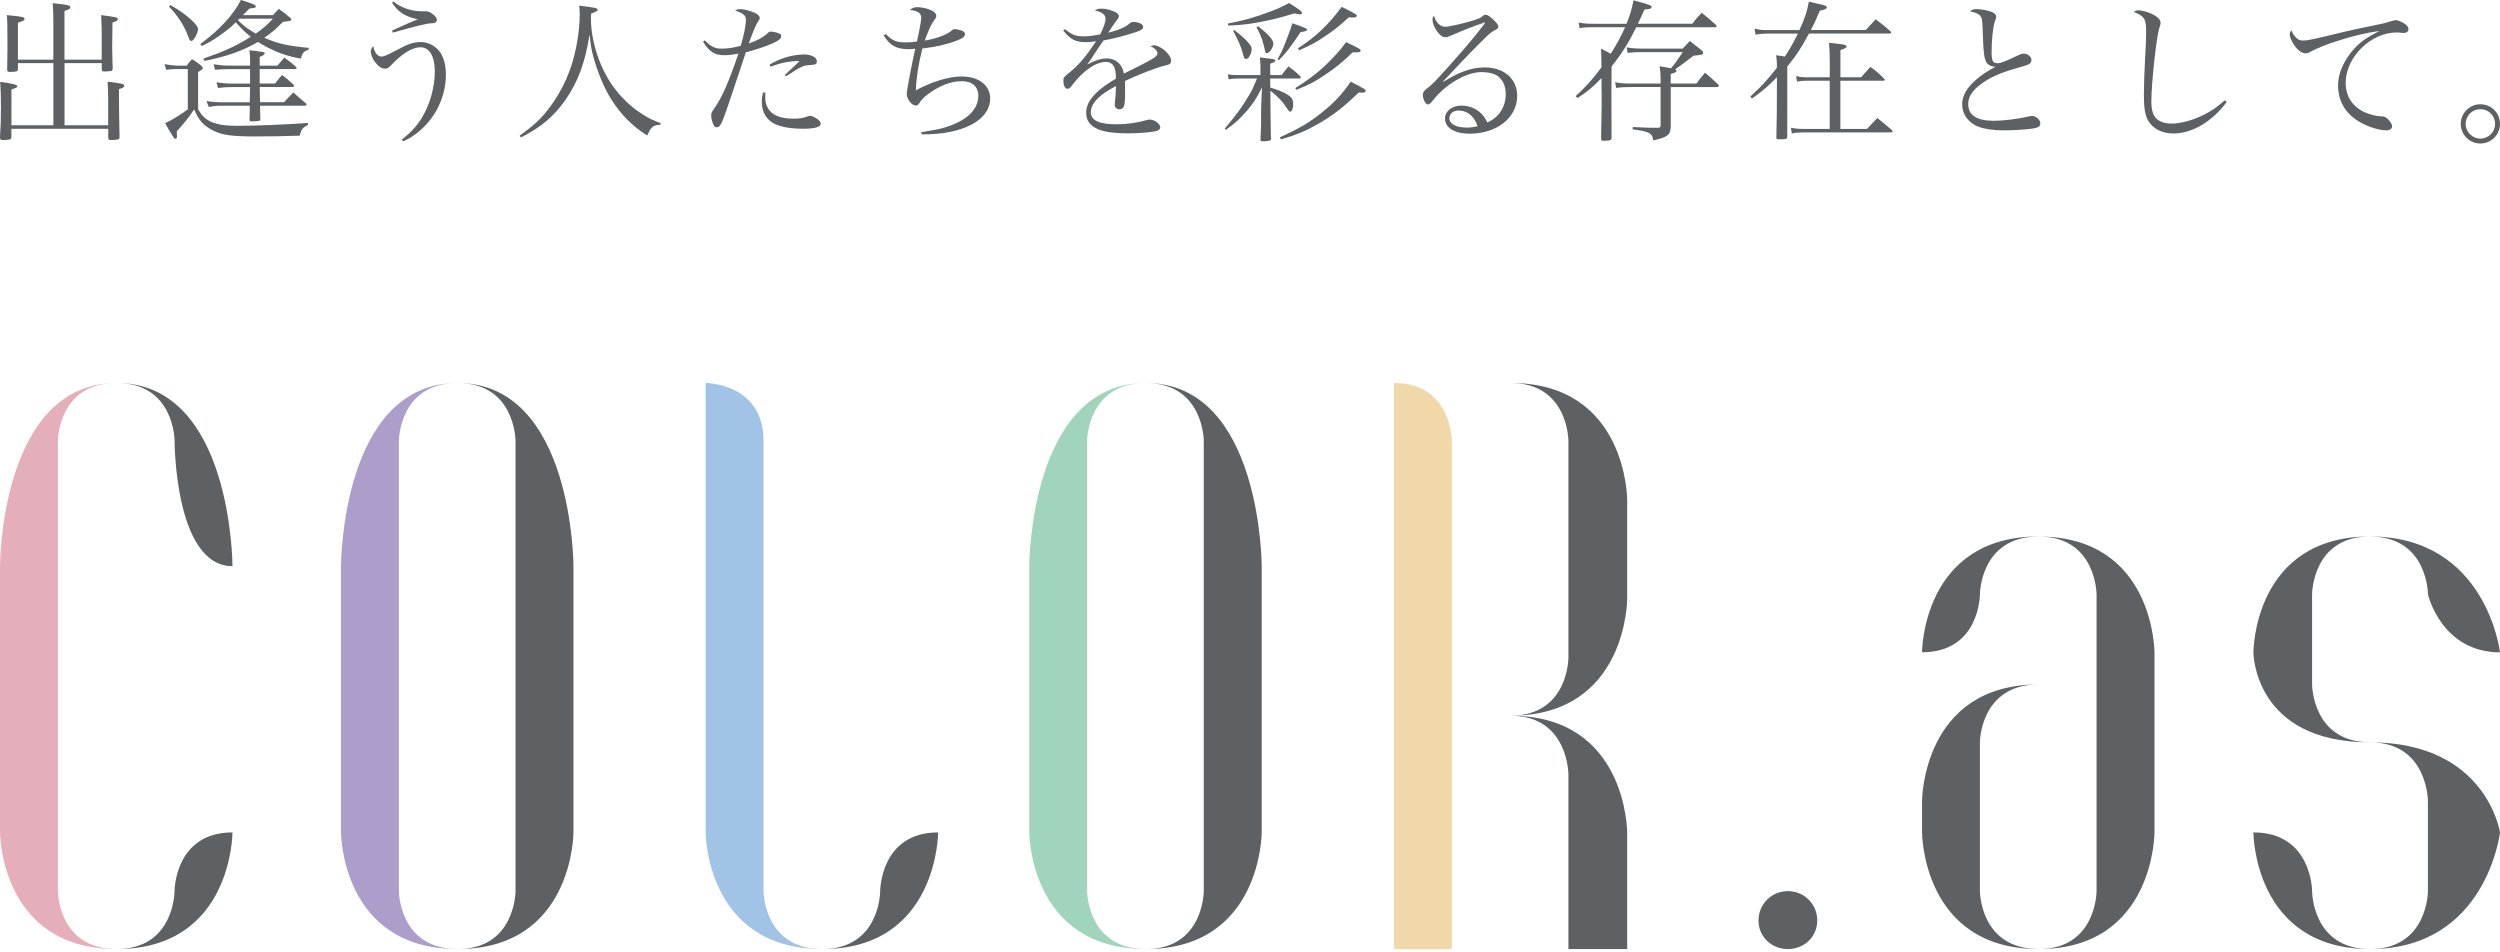 <svg width="746" height="284" viewBox="0 0 746 284" xmlns="http://www.w3.org/2000/svg">
<g>
<path d="M34.807 114.287C69.37 114.287 69.37 168.946 69.37 168.946C52.097 168.946 52.097 131.56 52.097 131.56C52.097 131.56 52.097 114.287 34.824 114.287H34.807ZM69.37 248.391C69.37 248.391 69.37 283.198 34.807 283.198C52.079 283.198 52.079 265.925 52.079 265.925C52.079 265.925 52.079 248.391 69.352 248.391H69.37Z" fill="#5D6164" />
<path d="M171.123 168.946V248.391C171.123 248.391 171.123 283.198 136.56 283.198C153.833 283.198 153.833 265.925 153.833 265.925V131.577C153.833 131.577 153.833 114.304 136.56 114.304C171.123 114.304 171.123 168.964 171.123 168.964V168.946Z" fill="#5D6164" />
<path d="M279.935 248.391C279.935 248.391 279.935 283.198 245.372 283.198C262.645 283.198 262.645 265.925 262.645 265.925C262.645 265.925 262.645 248.391 279.918 248.391H279.935Z" fill="#5D6164" />
<path d="M376.495 168.946V248.391C376.495 248.391 376.495 283.198 341.932 283.198C359.205 283.198 359.205 265.925 359.205 265.925V131.577C359.205 131.577 359.205 114.304 341.932 114.304C376.495 114.304 376.495 168.964 376.495 168.964V168.946Z" fill="#5D6164" />
<path d="M485.551 149.094V178.759C485.551 178.759 485.551 213.566 450.744 213.566C468.017 213.566 468.017 196.294 468.017 196.294V131.56C468.017 131.56 468.017 114.287 450.744 114.287C485.551 114.287 485.551 149.094 485.551 149.094ZM485.551 248.391V283.198H468.017V231.101C468.017 231.101 468.017 213.566 450.744 213.566C485.551 213.566 485.551 248.374 485.551 248.374V248.391Z" fill="#5D6164" />
<path d="M533.5 283.198C528.637 283.198 524.732 279.538 524.732 274.675C524.732 269.812 528.619 265.908 533.5 265.908C538.38 265.908 542.267 269.795 542.267 274.675C542.267 279.555 538.362 283.198 533.5 283.198Z" fill="#5D6164" />
<path d="M608.342 160.092C590.808 160.092 590.808 177.365 590.808 177.365C590.808 177.365 590.808 194.638 573.535 194.638C573.535 194.638 573.535 160.075 608.342 160.075V160.092ZM608.342 283.198C573.535 283.198 573.535 248.391 573.535 248.391V239.049C573.535 239.049 573.535 204.242 608.342 204.242C590.808 204.242 590.808 221.514 590.808 221.514V265.908C590.808 265.908 590.808 283.181 608.342 283.181V283.198ZM642.904 194.655V248.391C642.904 248.391 642.905 283.198 608.342 283.198C625.614 283.198 625.614 265.925 625.614 265.925V177.382C625.614 177.382 625.614 160.109 608.342 160.109C642.905 160.109 642.904 194.673 642.904 194.673V194.655Z" fill="#5D6164" />
<path d="M707.219 221.514C672.413 221.514 672.413 194.638 672.413 194.638C672.413 194.638 672.413 160.075 707.219 160.075C689.929 160.075 689.929 177.347 689.929 177.347V204.224C689.929 204.224 689.929 221.497 707.219 221.497V221.514ZM707.219 283.198C672.413 283.198 672.413 248.391 672.413 248.391C689.929 248.391 689.929 265.925 689.929 265.925C689.929 265.925 689.929 283.198 707.219 283.198ZM707.219 160.092C742.026 160.092 746 194.655 746 194.655C728.483 194.655 724.509 177.382 724.509 177.382C724.509 177.382 724.509 160.109 707.237 160.109L707.219 160.092ZM746 248.391C746 248.391 742.026 283.198 707.219 283.198C724.492 283.198 724.492 265.925 724.492 265.925V239.049C724.492 239.049 724.492 221.514 707.219 221.514C742.026 221.514 746 248.391 746 248.391Z" fill="#5D6164" />
<path d="M34.807 283.198C0 283.198 0 248.391 0 248.391V168.946C0 168.946 0 114.287 34.807 114.287C17.273 114.287 17.273 131.56 17.273 131.56V265.908C17.273 265.908 17.273 283.181 34.807 283.181V283.198Z" fill="#E4AEBB" />
<path d="M136.56 283.198C101.753 283.198 101.753 248.391 101.753 248.391V168.946C101.753 168.946 101.753 114.287 136.56 114.287C119.026 114.287 119.026 131.56 119.026 131.56V265.908C119.026 265.908 119.026 283.181 136.56 283.181V283.198Z" fill="#AC9DCA" />
<path d="M341.932 283.198C307.125 283.198 307.125 248.391 307.125 248.391V168.946C307.125 168.946 307.125 114.287 341.932 114.287C324.398 114.287 324.398 131.56 324.398 131.56V265.908C324.398 265.908 324.398 283.181 341.932 283.181V283.198Z" fill="#A1D4BD" />
<path d="M433.228 131.577C433.228 131.577 433.228 109.406 433.228 283.198H415.955C415.955 283.198 415.955 305.613 415.955 114.287C433.228 114.287 433.228 131.56 433.228 131.56V131.577Z" fill="#F0D8A8" />
<path d="M245.373 283.198C210.566 283.198 210.566 248.391 210.566 248.391V114.287C210.566 114.287 227.838 114.287 227.838 131.56V265.908C227.838 265.908 227.838 283.181 245.373 283.181V283.198Z" fill="#A1C3E6" />
<path d="M15.913 6.432C15.913 4.218 15.913 3.939 15.739 0.941C20.462 1.447 21.003 1.569 21.003 2.214C21.003 2.614 20.602 2.841 19.242 3.259V17.813H30.345V9.691C30.345 8.61 30.345 8.331 30.258 6.379C30.223 5.74 30.194 5.118 30.171 4.514C34.563 5.055 35.155 5.194 35.155 5.734C35.155 6.1 34.842 6.327 33.569 6.728C33.511 10.539 33.482 12.88 33.482 13.752C33.482 15.39 33.534 17.116 33.621 20.375C33.621 20.968 33.534 21.055 33.116 21.195C32.837 21.247 31.756 21.334 31.129 21.334C30.537 21.334 30.362 21.195 30.362 20.567V18.841H19.26V37.387H32.279V29.125C32.279 27.399 32.192 25.587 32.105 24.367C36.497 24.907 37.09 25.047 37.09 25.587C37.09 25.988 36.584 26.319 35.504 26.58V29.265C35.504 32.123 35.556 35.748 35.678 40.925C35.626 41.378 35.539 41.518 35.138 41.605C34.598 41.744 33.953 41.779 33.377 41.779C32.471 41.779 32.332 41.692 32.297 41.151V38.432H3.399V40.925C3.346 41.378 3.224 41.552 2.719 41.657C2.266 41.709 1.447 41.796 0.993 41.796C0.261 41.796 0 41.622 0 41.117V40.977C0.227 37.265 0.279 35.574 0.279 31.949C0.279 28.689 0.227 26.877 0.052 24.419C3.468 24.872 5.177 25.296 5.177 25.691C5.177 26.092 5.037 26.145 3.416 26.685V37.387H15.931V18.841H5.351V20.567C5.299 21.02 5.211 21.16 4.95 21.299C4.636 21.386 3.643 21.473 2.963 21.473C2.336 21.473 2.144 21.299 2.144 20.741L2.231 14.083C2.231 8.732 2.179 5.821 2.057 4.514C5.194 4.793 6.728 5.02 7.129 5.246C7.216 5.299 7.303 5.525 7.303 5.647C7.303 6.1 7.251 6.1 5.351 6.78V17.796H15.913V6.432Z" fill="#5D6164" />
<path d="M49.081 19.138C50.267 19.364 52.079 19.591 52.759 19.591H55.705C56.384 18.685 56.559 18.458 57.291 17.639C58.563 18.406 58.929 18.685 60.062 19.591C60.376 19.957 60.515 20.131 60.515 20.323C60.515 20.41 60.428 20.602 60.341 20.689C60.289 20.741 60.062 20.863 59.748 21.09C59.522 21.229 59.295 21.369 59.121 21.491V32.646C60.306 34.598 61.212 35.452 62.746 36.236C64.838 37.195 67.103 37.544 71.043 37.544C75.801 37.544 85.282 37.178 91.906 36.69V37.23C90.233 38.188 89.954 38.502 89.413 40.489C85.021 40.629 80.437 40.716 76.167 40.716C69.23 40.716 66.284 40.315 63.6 38.955C60.69 37.456 59.33 35.958 57.936 32.646C56.175 35.278 55.077 36.637 52.724 39.217C52.776 39.496 52.776 39.984 52.811 40.663C52.811 41.117 52.637 41.43 52.358 41.43C52.132 41.43 51.992 41.291 51.731 40.89C50.999 39.809 49.97 38.084 49.273 36.759C51.626 35.626 53.63 34.406 56.036 32.628V20.602H52.724C51.504 20.602 50.911 20.654 49.587 20.828L49.081 19.103V19.138ZM50.842 1.499C53.474 2.998 55.286 4.305 57.047 5.891C58.546 7.303 59.086 8.07 59.086 8.697C59.086 9.917 57.779 12.236 57.099 12.236C56.733 12.236 56.506 11.87 56.105 10.737C54.973 7.652 53.02 4.654 50.441 1.987L50.842 1.482V1.499ZM81.448 4.532C82.18 3.713 82.407 3.451 83.174 2.667C84.62 3.66 85.073 3.974 86.537 5.246C86.816 5.473 86.938 5.612 86.938 5.787C86.938 6.188 86.485 6.327 84.446 6.519C82.232 8.785 80.96 9.83 78.868 11.277C82.947 13.037 85.753 13.682 92.115 14.275V14.78C90.581 15.373 90.25 15.739 89.762 17.499C85.004 16.645 81.378 15.234 76.969 12.514C72.385 15.199 67.714 16.82 61.056 18.179L60.69 17.499C67.034 15.286 70.624 13.648 74.842 10.963C73.204 9.691 72.437 8.976 70.345 6.658C69.352 7.704 68.934 8.07 67.574 9.116C64.716 11.329 62.729 12.567 60.219 13.735L59.766 13.142C65.343 9.098 69.788 4.253 71.879 -0.017C73.413 0.436 75.191 1.063 75.871 1.394C76.184 1.569 76.324 1.708 76.324 1.935C76.324 2.074 76.237 2.161 76.184 2.248C76.01 2.336 75.731 2.388 75.417 2.423C75.191 2.423 74.825 2.475 74.424 2.562C74.337 2.614 73.692 3.294 72.472 4.514H81.448V4.532ZM67.766 20.637C66.912 20.637 66.093 20.689 64.175 20.811L63.722 19.173C65.082 19.399 66.755 19.574 67.766 19.574H74.616V17.813C74.616 16.907 74.563 16.279 74.441 15.007C75.208 15.094 75.801 15.146 76.167 15.181C77.3 15.356 77.98 15.46 78.032 15.46C78.659 15.512 78.99 15.634 78.99 15.913C78.99 16.279 78.485 16.645 77.492 16.959V19.591H82.79C83.394 18.871 84.074 18.069 84.829 17.186C86.328 18.232 86.781 18.598 88.28 19.905C88.42 20.044 88.507 20.218 88.507 20.306C88.507 20.48 88.333 20.619 88.054 20.619H77.492V24.924H82.076C82.93 23.792 83.208 23.478 84.167 22.38C85.579 23.46 86.032 23.826 87.479 25.151C87.653 25.325 87.757 25.517 87.757 25.604C87.757 25.779 87.479 25.97 87.217 25.97H77.509L77.596 30.502H84.76C85.98 29.195 86.346 28.776 87.531 27.591C89.065 29.003 89.622 29.404 91.348 30.903C91.435 31.042 91.487 31.13 91.487 31.182C91.487 31.356 91.261 31.548 90.982 31.548H77.596C77.648 34.005 77.683 35.365 77.683 35.679C77.631 35.853 77.544 35.992 77.404 36.045C77.23 36.132 75.905 36.219 74.86 36.219C74.581 36.167 74.459 36.045 74.459 35.679C74.511 35.051 74.511 33.639 74.546 31.548H65.883C64.611 31.548 63.897 31.635 62.293 31.914L61.613 30.153C63.426 30.432 64.751 30.519 65.918 30.519H74.528L74.616 25.988H69.178C67.539 25.988 66.825 26.04 65.047 26.267L64.594 24.541C65.814 24.768 67.626 24.942 69.178 24.942H74.616V20.637H67.766ZM70.973 6.031C72.925 7.896 73.884 8.61 76.324 10.022C78.502 8.488 79.688 7.477 81.448 5.577H71.426L70.973 6.031Z" fill="#5D6164" />
<path d="M119.915 41.675C122.599 39.496 124.359 37.631 125.893 35.138C128.246 31.286 129.745 26.023 129.745 21.352C129.745 16.68 128.107 14.101 125.44 14.101C123.035 14.101 119.863 16.053 116.725 19.452C115.871 20.306 115.592 20.497 114.86 20.497C113.902 20.497 112.821 19.765 111.863 18.458C111.096 17.412 110.642 16.245 110.642 15.425C110.642 14.833 110.817 14.432 111.374 13.752C111.775 15.739 112.682 16.89 113.867 16.89C114.494 16.89 115.68 16.384 118.033 15.129C121.884 13.037 123.383 12.55 125.702 12.55C127.793 12.55 130.007 13.735 131.331 15.582C132.412 17.168 133.057 19.521 133.057 22.24C133.057 27.591 131.018 32.89 127.427 36.881C125.214 39.339 122.895 41.047 120.298 42.18L119.898 41.675H119.915ZM117.423 0.453C119.636 2.318 122.721 3.364 125.911 3.364H126.956C127.863 3.364 128.49 3.678 129.414 4.445C130.041 4.985 130.373 5.525 130.373 5.978C130.373 6.606 129.745 6.972 128.508 6.972C127.241 7.007 123.476 7.931 117.213 9.743L116.987 9.116C120.386 7.582 123.523 6.17 124.656 5.752C120.943 4.985 118.712 3.573 116.987 0.802L117.44 0.436L117.423 0.453Z" fill="#5D6164" />
<path d="M155.07 40.454C159.236 37.509 161.415 35.469 163.733 32.419C167.864 27.016 170.583 20.951 171.942 14.014C172.622 10.615 172.988 7.164 172.988 4.305C172.988 3.399 172.936 2.893 172.848 1.673C177.798 2.301 178.339 2.44 178.339 2.893C178.339 3.259 178.164 3.346 176.387 4.079C176.334 4.706 176.334 5.072 176.334 5.49C176.334 12.114 178.827 19.905 182.731 25.482C185.188 28.968 188.361 32.018 191.934 34.232C193.659 35.313 194.653 35.818 197.11 36.724L197.058 37.265H196.744C195.698 37.265 194.984 37.544 194.426 38.171C193.973 38.676 193.746 39.077 193.119 40.437C188.535 37.526 185.136 34.04 182.278 29.456C180.186 26.092 178.234 21.299 177.014 16.802C176.474 14.815 176.247 13.403 175.933 10.231C174.626 18.667 172.482 24.419 168.683 29.875C165.197 34.825 161.467 37.944 155.436 41.029L155.07 40.437V40.454Z" fill="#5D6164" />
<path d="M210.304 12.027C212.169 13.926 213.337 14.519 215.289 14.519C217.05 14.519 218.967 14.24 221.041 13.665C221.947 10.719 222.575 7.547 222.575 5.996C222.575 4.584 221.895 4.009 219.35 3.137C219.943 2.824 220.169 2.736 220.762 2.736C221.808 2.736 223.307 3.05 224.666 3.591C226.026 4.096 226.706 4.723 226.706 5.403C226.706 5.612 226.525 5.973 226.165 6.484C225.573 7.338 224.579 9.743 223.446 12.968C225.991 12.061 227.612 11.207 228.71 10.196C229.442 9.517 229.616 9.429 229.982 9.429C230.575 9.429 231.656 9.656 232.388 9.935C232.893 10.109 233.12 10.388 233.12 10.754C233.12 11.521 232.388 12.114 230.488 12.968C228.448 13.874 225.416 14.867 222.557 15.6C222.197 16.622 221.564 18.539 220.657 21.351C220.053 23.164 218.92 26.534 217.259 31.461C215.446 36.864 214.853 37.997 213.895 37.997C213.442 37.997 213.128 37.718 212.849 37.09C212.483 36.358 212.222 35.225 212.222 34.459C212.222 33.727 212.274 33.605 213.215 32.245C215.481 28.933 217.259 24.994 220.344 16.018C218.618 16.332 217.311 16.471 215.986 16.471C213.215 16.471 211.455 15.286 209.781 12.393L210.322 12.027H210.304ZM228.396 27.661C228.344 28.341 228.344 28.881 228.344 29.073C228.344 31.652 229.564 33.605 231.795 34.563C233.015 35.103 234.88 35.417 236.64 35.417C238.505 35.417 239.551 35.278 240.998 34.737C241.311 34.598 241.59 34.563 241.765 34.563C242.27 34.563 243.298 35.069 244.083 35.644C244.623 36.097 244.902 36.498 244.902 36.916C244.902 37.91 243.142 38.415 239.551 38.415C235.961 38.415 233.154 37.91 231.167 36.968C228.71 35.783 227.316 33.43 227.316 30.397C227.316 29.404 227.403 28.637 227.716 27.539L228.396 27.678V27.661ZM229.634 19.277C232.893 17.325 236.623 16.244 240.161 16.244C241.12 16.244 242.287 16.558 243.02 17.064C243.473 17.343 243.752 17.831 243.752 18.336C243.752 19.068 243.351 19.33 242.026 19.382C240.353 19.469 239.813 19.608 238.54 20.288C237.634 20.794 237.582 20.794 236.048 21.822C235.478 22.182 234.95 22.502 234.462 22.781L234.183 22.38C234.543 22.02 235.269 21.34 236.361 20.34C236.762 19.974 237.181 19.608 238.575 18.214C235.577 18.214 233.172 18.72 229.913 19.887L229.634 19.295V19.277Z" fill="#5D6164" />
<path d="M264.318 10.162C266.358 12.201 267.456 12.654 270.401 12.654C271.482 12.654 272.441 12.567 273.626 12.375C273.719 11.922 273.945 10.835 274.305 9.116C274.584 7.808 274.898 5.891 274.898 5.351C274.898 3.904 273.852 3.172 271.499 2.998C272.319 2.318 272.807 2.144 273.765 2.144C275.125 2.144 276.85 2.545 278.035 3.137C278.889 3.538 279.395 4.131 279.395 4.723C279.395 5.124 279.308 5.316 278.715 6.083C277.983 6.989 277.129 8.889 275.944 12.114C279.482 11.521 282.567 10.353 283.979 9.116C284.345 8.75 284.484 8.715 284.833 8.715C285.425 8.715 286.28 8.889 286.959 9.116C287.639 9.395 287.953 9.708 287.953 10.162C287.953 10.893 287.221 11.469 285.408 12.149C282.497 13.281 279.238 14.013 275.247 14.467C274.061 19.051 273.382 23.495 273.295 26.946C278.245 24.314 283.177 22.816 286.942 22.816C292.066 22.816 295.465 25.447 295.465 29.387C295.465 33.012 292.885 36.045 288.214 37.962C284.589 39.409 280.371 40.141 274.968 40.088L274.915 39.461C279.674 38.642 280.266 38.554 281.992 38.014C288.423 36.062 291.927 32.75 291.927 28.585C291.927 25.813 290.114 24.227 286.942 24.227C283.77 24.227 280.284 25.587 276.868 28.131C275.508 29.177 274.881 29.857 274.236 30.903C274.009 31.269 273.643 31.495 273.242 31.495C272.057 31.495 270.558 29.509 270.558 27.957C270.558 27.19 272.057 19.207 273.103 14.536C272.249 14.623 271.796 14.676 271.203 14.676C267.525 14.676 265.538 13.595 263.673 10.545L264.301 10.179L264.318 10.162Z" fill="#5D6164" />
<path d="M317.792 8.715C319.971 10.44 321.017 10.841 323.457 10.841C324.903 10.841 326.228 10.667 328.302 10.249C329.296 8.297 329.888 6.623 329.888 5.63C329.888 4.41 329.034 3.678 326.664 3.085C327.431 2.684 327.849 2.58 328.703 2.58C329.749 2.58 331.056 2.858 332.241 3.346C333.374 3.8 333.879 4.305 333.879 4.845C333.879 5.159 333.705 5.473 333.147 6.153C332.747 6.693 332.189 7.512 331.84 8.018C331.294 8.889 330.916 9.476 330.707 9.778C334.524 8.697 335.744 8.14 337.243 6.867C337.522 6.641 337.784 6.554 338.097 6.554C339.858 6.554 341.13 7.181 341.13 8.053C341.13 8.593 340.538 9.046 339.178 9.499C335.134 10.806 332.973 11.364 329.296 12.079C328.476 13.212 327.936 14.031 326.89 15.617C325.67 17.517 325.304 18.022 324.433 19.242C326.977 17.935 328.563 17.43 330.289 17.43C332.973 17.43 334.96 19.242 335.361 21.961C335.872 21.717 337.354 20.98 339.806 19.748C344.302 17.482 345.383 16.75 345.383 15.931C345.383 15.164 344.616 14.345 343.291 13.804C343.797 13.578 344.023 13.525 344.337 13.525C346.324 13.525 349.461 16.297 349.461 18.11C349.461 18.929 349.095 19.242 347.823 19.521C345.104 20.149 339.213 22.432 335.675 24.192C335.727 25.639 335.727 25.918 335.727 27.87C335.727 29.822 335.588 31.321 335.361 31.774C335.134 32.28 334.629 32.628 334.089 32.628C333.235 32.628 332.642 32.036 332.642 31.269C332.642 31.042 332.642 30.816 332.694 30.502C332.869 29.195 332.973 27.643 333.008 25.657C330.202 27.19 328.877 28.114 327.709 29.247C326.211 30.694 325.496 32.106 325.496 33.465C325.496 35.923 327.988 37.09 333.078 37.09C336.25 37.09 339.422 36.637 342.193 35.818C342.507 35.731 342.821 35.679 343.047 35.679C344.459 35.679 346.22 36.951 346.22 37.944C346.22 38.537 345.714 38.99 344.808 39.165C342.943 39.531 339.509 39.792 336.686 39.792C332.415 39.792 329.296 39.339 327.483 38.485C325.165 37.404 324.119 35.905 324.119 33.674C324.119 31.443 325.165 29.596 327.378 27.469C328.563 26.336 330.01 25.291 333.008 23.425C332.956 21.526 332.834 20.794 332.381 19.835C331.98 19.016 331.073 18.476 330.062 18.476C327.065 18.476 323.492 20.881 320.215 25.047C319.361 26.232 318.995 26.493 318.542 26.493C317.809 26.493 317.321 25.535 317.321 24.088C317.321 23.129 317.374 23.094 318.629 22.049C321.853 19.504 323.84 17.151 327.065 12.305C325.566 12.532 324.973 12.584 324.032 12.584C320.947 12.584 319.361 11.765 317.269 9.098L317.775 8.697L317.792 8.715Z" fill="#5D6164" />
<path d="M376.129 20.445C376.129 19.173 376.076 18.545 375.954 17.133C380.225 17.639 380.573 17.674 380.573 18.092C380.573 18.371 380.207 18.598 379.039 18.998V22.397H382.438C383.292 21.212 383.571 20.898 384.477 19.818C386.063 21.003 386.569 21.351 388.016 22.763C388.103 22.85 388.19 22.99 388.19 23.042C388.19 23.216 387.963 23.443 387.789 23.443H379.039V26.127C381.497 26.859 382.752 27.399 384.076 28.166C385.488 29.02 385.889 29.665 385.889 31.112C385.889 32.384 385.488 33.326 384.983 33.326C384.756 33.326 384.582 33.186 384.251 32.646C382.665 30.188 381.253 28.742 379.074 27.068C379.074 30.659 379.161 36.324 379.248 41.396C379.248 41.675 379.196 41.797 379.074 41.849C378.9 42.023 377.767 42.163 376.861 42.163C376.268 42.163 376.129 42.075 376.129 41.709V41.657C376.216 39.478 376.268 38.485 376.303 37.265V34.04C376.355 31.914 376.355 31.269 376.355 31.13L376.582 26.057C374.909 29.421 374.037 30.729 372.085 33.047C370.046 35.4 368.773 36.585 365.775 38.764L365.462 38.363C368.773 34.511 370.813 31.705 372.817 28.254C373.671 26.807 374.002 26.075 375.083 23.443H368.965C368.111 23.443 367.327 23.53 366.647 23.67L366.368 22.171C367.78 22.397 367.902 22.397 368.948 22.397H376.111V20.445H376.129ZM366.368 7.024C371.039 6.17 374.525 5.159 379.074 3.434C381.479 2.527 382.787 1.935 384.652 0.889C387.824 2.876 388.504 3.434 388.504 3.887C388.504 4.113 388.277 4.288 387.911 4.288C387.684 4.288 386.865 4.148 386.185 4.009C381.793 5.368 379.336 5.961 375.397 6.693C372.033 7.286 370.272 7.46 366.56 7.652L366.386 7.024H366.368ZM368.285 8.941C370.098 10.353 371.196 11.294 372.224 12.427C373.253 13.56 373.497 13.961 373.497 14.745C373.497 15.338 373.322 15.966 372.869 16.733C372.503 17.36 372.242 17.587 371.824 17.587C371.318 17.587 371.283 17.499 370.83 15.826C370.429 14.153 369.471 12.009 367.972 9.203L368.285 8.924V8.941ZM375.397 7.843C378.342 10.057 379.981 11.887 379.981 13.02C379.981 14.066 378.795 15.879 378.116 15.879C377.715 15.879 377.523 15.652 377.436 14.972C377.384 14.467 376.843 12.619 376.582 11.713C376.216 10.667 375.815 9.813 374.943 8.087L375.397 7.861V7.843ZM381.201 17.691C382.56 15.234 382.647 15.112 384.111 11.294C384.983 9.029 385.482 7.576 385.61 6.937C387.057 7.39 389.061 8.157 389.689 8.471C389.915 8.558 390.002 8.697 390.002 8.837C390.002 9.238 389.602 9.377 388.103 9.569C385.192 13.926 383.658 15.966 381.619 17.953L381.218 17.674L381.201 17.691ZM381.933 40.96C388.016 38.188 390.961 36.428 394.9 33.204C398.438 30.293 400.425 28.166 403.057 24.367C407.415 26.633 407.502 26.685 407.502 27.138C407.502 27.452 407.136 27.643 406.595 27.643C406.316 27.643 405.863 27.643 405.462 27.591C400.966 31.949 397.532 34.615 393.087 37.108C389.602 39.095 386.97 40.193 382.211 41.605L381.933 40.977V40.96ZM386.517 26.267C391.362 23.234 394.22 20.916 397.532 17.465C399.292 15.652 400.443 14.292 401.663 12.567C405.428 14.327 406.02 14.693 406.02 15.112C406.02 15.478 405.654 15.617 404.661 15.617H403.615C400.896 18.301 398.857 19.974 395.806 22.049C392.547 24.314 390.595 25.308 386.83 26.807L386.517 26.267ZM387.318 14.414C392.53 11.05 396.26 7.564 400.373 2.039C404.643 4.166 404.87 4.357 404.87 4.723C404.87 5.037 404.504 5.229 403.824 5.229C403.824 5.229 403.371 5.211 402.465 5.177C399.78 7.634 398.386 8.767 396.033 10.388C393.035 12.48 391.275 13.421 387.65 15.007L387.336 14.414H387.318Z" fill="#5D6164" />
<path d="M442.343 6.937C440.583 7.477 436.313 9.151 433.175 10.528C432.269 10.928 431.676 11.12 431.31 11.12C430.491 11.12 429.585 10.493 428.731 9.22C427.912 8 427.458 6.815 427.458 5.856C427.458 5.456 427.546 5.124 427.859 4.671C428.539 6.798 429.759 7.983 431.258 7.983C432.443 7.983 436.748 6.989 439.833 6.031C441.594 5.438 441.698 5.438 442.64 4.619C442.814 4.479 443.04 4.392 443.267 4.392C443.86 4.392 444.574 4.846 445.725 5.978C446.77 6.972 447.084 7.477 447.084 8.018C447.084 8.331 446.858 8.61 446.317 8.872C445.01 9.552 444.557 9.918 442.552 11.905C439.694 14.763 438.021 16.436 435.894 18.702C432.989 21.816 431.223 23.693 430.596 24.332L430.683 24.419C435.528 21.386 439.206 20.114 443.023 20.114C448.827 20.114 452.731 23.513 452.731 28.602C452.731 35.086 446.701 39.897 438.491 39.897C434.047 39.897 431.188 38.136 431.188 35.365C431.188 33.151 433.28 31.513 436.086 31.513C438.3 31.513 440.356 32.332 441.838 33.727C442.657 34.493 443.145 35.225 443.825 36.533C447.276 35.034 449.315 31.914 449.315 28.044C449.315 25.552 448.322 23.513 446.509 22.415C445.55 21.874 443.79 21.508 442.012 21.508C437.568 21.508 431.363 25.134 427.598 29.944C426.831 30.903 426.517 31.164 426.064 31.164C425.384 31.164 424.565 29.578 424.565 28.219C424.565 27.678 424.879 27.173 425.524 26.633C427.249 25.325 427.981 24.593 431.833 20.323C437.358 14.118 439.084 12.114 442.674 7.495C442.918 7.158 443.07 6.914 443.128 6.763C443.128 6.763 443.04 6.676 442.988 6.676C442.988 6.676 442.936 6.676 442.936 6.728H442.796C442.796 6.728 442.709 6.78 442.57 6.815L442.343 6.902V6.937ZM435.354 32.977C433.629 32.977 432.496 33.883 432.496 35.295C432.496 36.968 434.483 38.067 437.672 38.067C438.892 38.067 439.485 37.979 440.897 37.666C439.99 34.755 437.899 32.995 435.371 32.995L435.354 32.977Z" fill="#5D6164" />
<path d="M505.02 7.077C506.1 5.578 506.519 5.124 507.791 3.817C509.691 5.351 510.283 5.804 512.096 7.495C512.183 7.634 512.236 7.774 512.236 7.861C512.236 8.035 512.061 8.14 511.782 8.14H488.253C486.074 12.584 484.087 15.809 480.897 19.835C480.845 24.14 480.845 25.5 480.845 29.23C480.845 33.988 480.845 34.633 480.897 41.152C480.845 41.779 480.584 41.971 479.172 41.971C478.998 42.023 478.858 42.023 478.719 42.023H478.579C477.952 42.023 477.76 41.849 477.76 41.291C477.934 32.629 477.934 31.722 477.934 29.596C477.934 29.369 477.934 26.284 477.882 23.286C475.337 25.97 473.891 27.19 470.719 29.265L470.178 28.672C473.316 25.814 475.163 23.722 477.882 20.096C477.83 16.698 477.83 16.419 477.743 14.519C479.154 15.199 479.695 15.512 480.653 16.018C482.466 13.159 483.791 10.719 484.924 8.122H475.721C473.403 8.122 472.81 8.175 471.363 8.401L471.05 6.728C472.81 7.042 473.455 7.094 476 7.094H485.342C486.422 4.514 486.928 2.736 487.433 0.105C491.599 1.185 492.871 1.638 492.871 2.057C492.871 2.196 492.732 2.423 492.645 2.458C492.471 2.632 492.331 2.684 490.693 2.859C489.786 4.95 489.473 5.543 488.741 7.077H505.02ZM506.205 24.942C507.286 23.443 507.617 23.042 508.785 21.683C510.51 23.182 511.05 23.635 512.724 25.221C512.811 25.395 512.898 25.587 512.898 25.622C512.898 25.796 512.671 25.988 512.392 25.988H498.553V37.683C498.501 40.263 497.647 40.943 493.29 41.901C493.15 39.775 492.105 39.217 487.172 38.59L487.224 37.91C492.122 38.136 492.209 38.136 494.701 38.136C495.329 38.084 495.521 37.962 495.521 37.404V25.97H486.771C484.784 25.97 483.686 26.023 482.274 26.249L481.961 24.524C483.268 24.837 484.54 24.924 486.492 24.924H495.521V24.524C495.521 21.892 495.468 21.299 495.207 19.765C496.88 20.044 497.473 20.131 498.606 20.393C499.878 18.894 500.558 17.935 502.144 15.547H490.257C488.531 15.547 487.172 15.6 485.673 15.774L485.394 14.136C486.928 14.414 488.427 14.502 490.24 14.502H502.126C503.033 13.508 503.312 13.194 504.253 12.236L507.704 14.955C508.105 15.356 508.244 15.547 508.244 15.774C508.244 16.279 507.739 16.401 505.333 16.628C501.255 19.765 501.028 19.887 499.843 20.707C500.157 20.846 500.296 20.985 500.296 21.107C500.296 21.474 499.791 21.735 498.536 22.066V24.924H506.153L506.205 24.942Z" fill="#5D6164" />
<path d="M556.716 8.976C558.023 7.53 558.441 7.111 559.714 5.752C561.613 7.198 562.206 7.652 564.071 9.29C564.245 9.464 564.35 9.604 564.35 9.691C564.35 9.865 564.123 10.005 563.897 10.005H539.809C537.456 14.362 536.219 16.262 533.325 19.852V40.664C533.325 41.431 533.011 41.57 531.199 41.57C530.205 41.57 530.066 41.483 530.066 41.03C530.182 37.672 530.24 31.67 530.24 23.025C527.556 25.796 526.109 27.016 522.763 29.421L522.31 28.794C525.621 25.796 527.608 23.617 530.24 20.184C530.24 18.685 530.188 18.092 530.014 16.471C531.286 16.645 531.774 16.75 532.593 16.872C533.9 14.92 534.946 13.159 536.497 10.022H527.207C526.075 10.022 524.854 10.162 523.844 10.336L523.565 8.523C524.924 8.889 525.656 8.976 527.242 8.976H536.951C538.624 5.299 539.269 3.347 539.757 0.488C540.942 0.767 541.848 0.993 542.441 1.116C544.532 1.516 545.125 1.795 545.125 2.161C545.125 2.614 544.445 2.928 543.033 3.207C541.761 6.205 541.221 7.373 540.349 8.959H556.716V8.976ZM555.356 23.042C556.35 21.909 557.308 20.863 558.127 19.957C559.992 21.317 560.533 21.77 562.171 23.408C562.345 23.582 562.45 23.722 562.45 23.809C562.45 23.983 562.223 24.088 561.91 24.088H549.169V38.467H557.099C558.342 37.166 559.371 36.08 560.184 35.208C562.084 36.707 562.676 37.195 564.541 38.833C564.681 39.008 564.768 39.147 564.768 39.234C564.768 39.409 564.541 39.513 564.263 39.513H537.909C536.602 39.513 535.73 39.6 534.685 39.827L534.406 38.101C535.765 38.38 536.445 38.467 538.083 38.467H545.979V24.088H539.094C538.049 24.088 537.055 24.175 536.236 24.367L535.922 22.694C537.107 22.972 537.909 23.059 539.007 23.059H545.996V18.249C545.996 15.757 545.944 14.763 545.77 12.759C546.903 12.898 547.67 12.985 548.227 13.037C550.441 13.264 550.999 13.438 550.999 13.892C550.999 14.258 550.633 14.432 549.186 14.937V23.059H555.391L555.356 23.042Z" fill="#5D6164" />
<path d="M589.797 2.719C591.156 2.719 593.283 3.12 594.381 3.573C595.287 3.939 595.653 4.392 595.653 5.02V5.107C595.653 5.473 595.601 5.473 595.287 6.292C594.747 7.826 594.294 11.73 594.294 15.495C594.294 18.179 594.66 18.859 596.054 18.859C597.013 18.859 598.006 18.493 602.137 16.541C602.956 16.14 603.444 16 604.002 16C605.083 16 606.181 16.959 606.181 17.9C606.181 18.493 605.867 18.981 605.222 19.26C604.908 19.399 604.263 19.626 602.189 20.218C596.699 21.752 593.701 23.129 590.86 25.291C588.402 27.19 587.322 28.968 587.322 31.095C587.322 34.354 589.901 36.045 594.939 36.045C597.745 36.045 602.189 35.504 605.466 34.737C605.919 34.65 606.093 34.598 606.372 34.598C607.557 34.598 608.83 35.731 608.83 36.812C608.83 37.631 608.324 38.032 606.878 38.311C605.431 38.59 600.899 38.903 598.163 38.903C594.851 38.903 592.359 38.537 590.459 37.857C587.426 36.724 585.509 34.145 585.509 31.147C585.509 28.515 586.956 26.023 589.954 23.53C591.313 22.345 592.812 21.352 595.479 19.905C594.485 19.905 594.067 19.765 593.3 19.225C592.62 18.72 592.22 17.726 591.993 15.774C591.853 14.693 591.819 13.682 591.679 10.284C591.54 6.432 591.505 5.752 591.139 5.072C590.633 4.218 589.779 3.765 587.88 3.434C588.559 2.841 588.925 2.702 589.832 2.702L589.797 2.719Z" fill="#5D6164" />
<path d="M664.447 30.432C660.09 36.324 654.147 39.827 648.534 39.827C645.083 39.827 642.416 38.415 641.005 35.975C640.098 34.389 639.732 32.158 639.732 28.306C639.732 25.813 639.872 21.508 640.098 17.378C640.377 12.48 640.412 11.207 640.412 9.569C640.412 5.665 639.959 4.898 636.734 3.538C637.24 3.172 637.501 3.085 638.007 3.085C639.053 3.085 640.691 3.486 642.085 4.131C643.811 4.95 644.717 5.856 644.717 6.815C644.717 7.129 644.665 7.408 644.316 8.453C643.462 11.172 641.963 24.907 641.963 30.223C641.963 32.995 642.504 34.615 643.776 35.661C644.769 36.428 646.234 36.881 647.82 36.881C650.905 36.881 654.704 35.801 658.155 33.971C660.247 32.89 661.554 31.931 663.907 29.927L664.447 30.432Z" fill="#5D6164" />
<path d="M685.258 11.329C685.886 11.922 686.391 12.096 687.297 12.096C688.57 12.096 689.703 11.87 699.864 9.412C701.764 8.959 704.221 8.419 707.219 7.826C710.67 7.146 711.978 6.832 713.337 6.379C714.243 6.1 714.557 6.013 714.923 6.013C715.463 6.013 716.457 6.414 717.381 6.972C718.287 7.565 718.688 8.053 718.688 8.697C718.688 9.377 718.148 9.83 717.276 9.83C717.102 9.83 716.771 9.83 716.457 9.778C715.864 9.691 715.638 9.691 715.185 9.691C707.428 9.691 699.951 17.081 699.951 24.698C699.951 28.864 702.043 31.949 705.93 33.639C707.428 34.267 709.241 34.685 710.548 34.72C711.455 34.72 711.768 34.859 712.448 35.452C713.267 36.271 713.808 37.09 713.808 37.631C713.808 38.398 713.128 38.903 712.134 38.903C709.555 38.903 705.476 37.456 702.932 35.644C699.481 33.186 697.668 29.7 697.668 25.482C697.668 21.805 699.481 17.778 702.618 14.414C704.431 12.427 706.243 11.19 710.008 9.238C705.877 9.83 702.165 10.684 696.988 12.375C694.13 13.281 691.184 14.502 689.738 15.286C688.831 15.826 688.517 15.913 687.925 15.913C686.844 15.913 685.467 14.868 684.439 13.229C683.707 12.149 683.254 10.911 683.254 10.196C683.254 9.83 683.341 9.569 683.759 9.011C684.16 10.092 684.526 10.684 685.258 11.329Z" fill="#5D6164" />
<path d="M746 36.968C746 40.193 743.368 42.825 740.144 42.825C736.919 42.825 734.287 40.193 734.287 36.968C734.287 33.744 736.919 31.112 740.144 31.112C743.368 31.112 746 33.692 746 36.968ZM735.751 36.968C735.751 39.374 737.738 41.361 740.144 41.361C742.549 41.361 744.536 39.409 744.536 36.968C744.536 34.528 742.584 32.576 740.144 32.576C737.704 32.576 735.751 34.528 735.751 36.968Z" fill="#5D6164" />
</g>
<defs>

<rect width="746" height="284" fill="white" />

</defs>
</svg>
